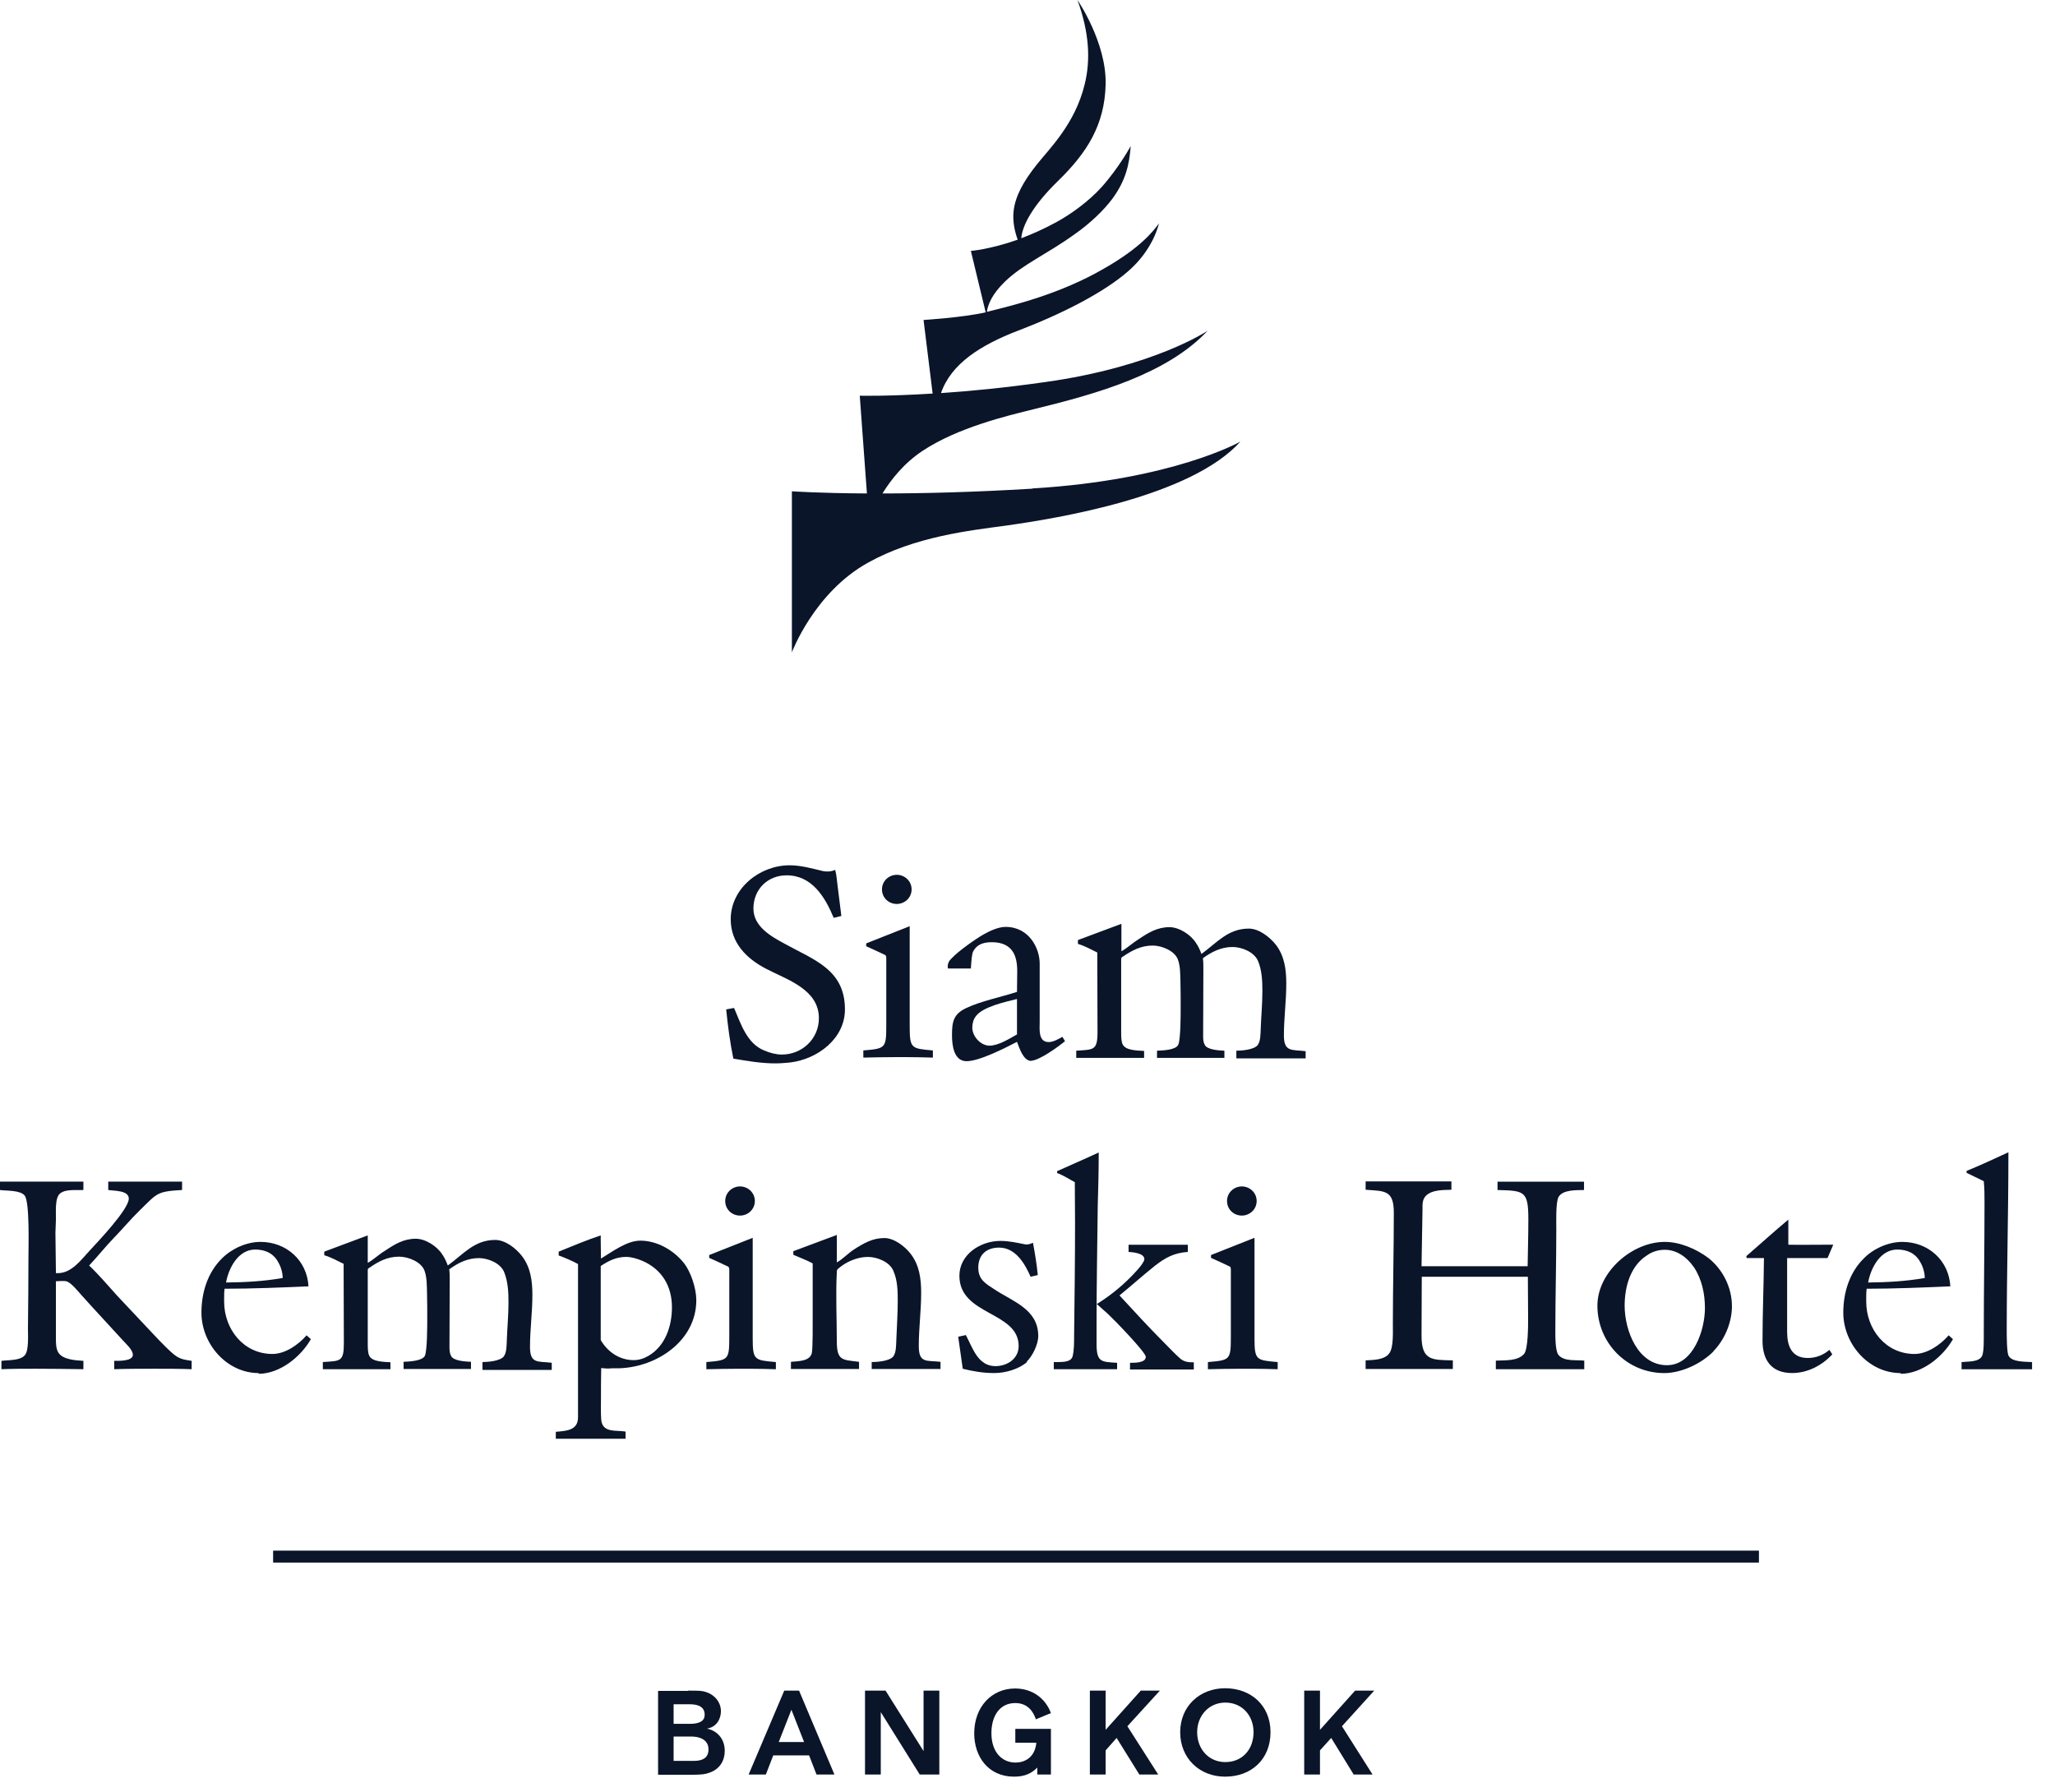 <svg viewBox="0 0 86 75" fill="none" xmlns="http://www.w3.org/2000/svg">
<g clip-path="url(#clip0_333_24845)">
<path d="M33.09 44.461C32.87 44.481 32.67 44.501 32.45 44.501C31.86 44.501 31.27 44.401 30.69 44.301C30.55 43.621 30.46 42.941 30.39 42.241L30.72 42.181C31.01 42.851 31.25 43.661 31.98 43.961C32.22 44.061 32.47 44.131 32.72 44.131C33.57 44.131 34.27 43.471 34.27 42.611C34.27 41.401 32.94 41.001 32.06 40.541C31.23 40.111 30.58 39.451 30.58 38.471C30.58 37.171 31.8 36.211 33.04 36.211C33.52 36.211 33.97 36.341 34.43 36.451C34.49 36.461 34.55 36.471 34.62 36.471C34.74 36.471 34.85 36.451 34.95 36.401C35.01 36.601 35.02 36.831 35.05 37.051L35.21 38.331L34.89 38.411C34.53 37.541 33.98 36.631 32.92 36.631C32.12 36.631 31.53 37.221 31.53 38.021C31.53 38.771 32.26 39.181 32.83 39.491C34.06 40.171 35.36 40.571 35.36 42.241C35.36 43.471 34.21 44.321 33.08 44.461" fill="#0A152A"></path>
<path d="M37.96 44.239H37.47C37.01 44.239 36.58 44.249 36.13 44.259V43.959C37.05 43.879 37.09 43.879 37.09 42.909V40.079C37.09 40.079 37.09 39.999 37.05 39.969C36.89 39.889 36.43 39.679 36.25 39.599V39.479L38.07 38.759V42.969C38.07 43.889 38.15 43.879 39.04 43.959V44.259C38.68 44.249 38.32 44.239 37.96 44.239ZM37.53 37.829C37.19 37.829 36.91 37.569 36.91 37.219C36.91 36.869 37.2 36.609 37.53 36.609C37.86 36.609 38.15 36.869 38.15 37.219C38.15 37.569 37.86 37.829 37.53 37.829Z" fill="#0A152A"></path>
<path d="M43.16 44.399C42.82 44.399 42.66 43.849 42.56 43.599C42.08 43.849 40.99 44.409 40.45 44.409C39.91 44.409 39.84 43.729 39.84 43.319C39.84 42.759 39.9 42.429 40.45 42.179C41.04 41.899 41.91 41.719 42.56 41.509C42.56 41.509 42.57 40.859 42.57 40.639C42.57 40.019 42.39 39.429 41.5 39.429C41.03 39.429 40.84 39.609 40.73 39.809C40.67 39.909 40.65 40.229 40.63 40.529H39.67C39.63 40.319 39.74 40.179 39.84 40.089C40.1 39.809 40.83 39.289 41.17 39.099C41.42 38.959 41.78 38.789 42.08 38.789C43.08 38.789 43.51 39.699 43.51 40.319V42.759C43.51 43.069 43.44 43.609 43.89 43.609C44.07 43.609 44.31 43.479 44.46 43.389L44.57 43.569C44.3 43.799 43.48 44.389 43.15 44.389M42.55 41.809C42.11 41.919 41.11 42.129 40.83 42.539C40.73 42.669 40.69 42.849 40.69 43.009C40.69 43.369 41.04 43.759 41.41 43.759C41.78 43.759 42.24 43.469 42.56 43.289V41.809H42.55Z" fill="#0A152A"></path>
<path d="M51.74 44.27V43.97C51.97 43.97 52.47 43.93 52.63 43.74C52.76 43.57 52.75 43.25 52.76 43.05C52.78 42.52 52.83 42 52.83 41.47C52.83 41.05 52.81 40.61 52.65 40.22C52.49 39.84 51.97 39.63 51.58 39.63C51.11 39.63 50.71 39.83 50.34 40.1C50.36 40.24 50.36 40.4 50.36 40.54C50.36 41.48 50.35 42.43 50.35 43.37C50.35 43.49 50.36 43.62 50.42 43.73C50.53 43.94 51.04 43.96 51.24 43.97V44.27H48.42V43.97C48.64 43.96 49.2 43.95 49.31 43.72C49.41 43.5 49.41 42.46 49.41 42.18C49.41 41.81 49.41 41.44 49.4 41.07C49.39 40.77 49.4 40.46 49.3 40.17C49.17 39.79 48.62 39.57 48.24 39.57C47.75 39.57 47.38 39.77 46.98 40.04C46.94 40.06 46.92 40.08 46.92 40.14V43.22C46.92 43.35 46.92 43.6 46.99 43.72C47.13 43.97 47.62 43.96 47.88 43.98V44.27H45.04V43.97C45.77 43.92 45.93 43.97 45.93 43.18C45.93 42.07 45.92 40.97 45.92 39.86C45.66 39.73 45.38 39.58 45.11 39.5V39.34L46.93 38.66V39.81C47.18 39.67 47.4 39.46 47.64 39.31C48.06 39.03 48.43 38.8 48.94 38.8C49.35 38.8 49.84 39.12 50.05 39.46C50.15 39.6 50.22 39.76 50.28 39.92C50.93 39.45 51.39 38.86 52.26 38.86C52.69 38.86 53.13 39.21 53.39 39.53C53.76 40.01 53.83 40.58 53.83 41.17C53.83 41.89 53.73 42.62 53.73 43.33C53.73 44.04 54.07 43.92 54.64 43.99V44.29H51.75L51.74 44.27Z" fill="#0A152A"></path>
<path d="M6.5 57.279C5.93 57.279 5.35 57.279 4.78 57.299V56.949C4.96 56.949 5.56 56.969 5.56 56.699C5.56 56.479 5.26 56.229 5.13 56.079C4.56 55.449 3.98 54.839 3.41 54.199C3.28 54.059 2.97 53.659 2.77 53.619C2.73 53.609 2.7 53.609 2.66 53.609C2.55 53.609 2.45 53.609 2.34 53.619V56.019C2.34 56.219 2.34 56.459 2.46 56.629C2.66 56.899 3.16 56.929 3.49 56.949V57.299C2.83 57.289 2.16 57.279 1.51 57.279C1.03 57.279 0.54 57.279 0.06 57.299V56.949C0.35 56.909 0.86 56.949 1.05 56.699C1.21 56.499 1.17 55.859 1.17 55.599C1.18 54.619 1.19 53.639 1.19 52.659C1.19 52.209 1.25 50.289 1.03 50.029C0.84 49.799 0.27 49.839 -0.01 49.799V49.449H3.49V49.799C3.19 49.819 2.77 49.749 2.52 49.939C2.28 50.119 2.35 50.779 2.34 51.049C2.34 51.219 2.32 51.419 2.32 51.589C2.32 52.149 2.34 52.709 2.34 53.279H2.42C2.99 53.279 3.38 52.739 3.74 52.349C4.09 51.969 5.39 50.609 5.39 50.159C5.39 49.809 4.77 49.839 4.53 49.799V49.449H7.62V49.799C6.55 49.859 6.58 49.939 5.85 50.649C5.48 51.009 5.13 51.429 4.77 51.799C4.41 52.169 4.09 52.579 3.73 52.959C4.14 53.349 4.52 53.799 4.9 54.219C5.43 54.779 5.95 55.339 6.48 55.899C6.67 56.099 7.18 56.639 7.4 56.769C7.62 56.899 7.77 56.909 8.02 56.949V57.299C7.51 57.279 7.01 57.279 6.49 57.279" fill="#0A152A"></path>
<path d="M10.83 57.461C9.48 57.461 8.43 56.231 8.43 54.931C8.43 54.091 8.69 53.251 9.29 52.661C9.7 52.251 10.32 51.971 10.9 51.971C11.98 51.971 12.85 52.741 12.91 53.831C11.74 53.881 10.58 53.931 9.4 53.931C9.38 54.051 9.38 54.171 9.38 54.291V54.471C9.38 55.621 10.19 56.661 11.4 56.661C11.94 56.661 12.49 56.271 12.83 55.881L13.01 56.041C12.59 56.781 11.71 57.491 10.82 57.491M11.65 52.831C11.45 52.451 11.1 52.291 10.68 52.291C9.97 52.291 9.57 53.061 9.46 53.671C10.26 53.661 11.04 53.621 11.83 53.481C11.83 53.271 11.76 53.021 11.65 52.831Z" fill="#0A152A"></path>
<path d="M20.19 57.299V56.999C20.42 56.999 20.92 56.959 21.08 56.769C21.21 56.599 21.2 56.279 21.21 56.079C21.23 55.549 21.28 55.029 21.28 54.499C21.28 54.079 21.26 53.639 21.1 53.239C20.95 52.859 20.42 52.649 20.04 52.649C19.57 52.649 19.17 52.849 18.8 53.119C18.82 53.259 18.82 53.419 18.82 53.559C18.82 54.499 18.81 55.449 18.81 56.389C18.81 56.509 18.82 56.639 18.88 56.749C18.99 56.959 19.5 56.979 19.71 56.989V57.289H16.89V56.989C17.11 56.979 17.67 56.959 17.78 56.739C17.88 56.519 17.88 55.479 17.88 55.199C17.88 54.829 17.88 54.459 17.87 54.089C17.86 53.789 17.87 53.479 17.77 53.189C17.64 52.809 17.09 52.589 16.7 52.589C16.21 52.589 15.84 52.789 15.45 53.059C15.41 53.079 15.39 53.099 15.39 53.159V56.249C15.39 56.379 15.39 56.629 15.46 56.749C15.6 56.999 16.09 56.989 16.34 57.009V57.299H13.51V56.999C14.24 56.949 14.39 56.999 14.39 56.209C14.39 55.099 14.38 53.999 14.38 52.889C14.12 52.759 13.84 52.609 13.57 52.529V52.379L15.39 51.699V52.849C15.64 52.709 15.85 52.499 16.1 52.349C16.52 52.069 16.89 51.839 17.4 51.839C17.81 51.839 18.3 52.159 18.51 52.499C18.61 52.639 18.68 52.799 18.74 52.959C19.39 52.489 19.85 51.889 20.72 51.889C21.15 51.889 21.59 52.239 21.84 52.559C22.21 53.039 22.28 53.609 22.28 54.199C22.28 54.919 22.18 55.649 22.18 56.369C22.18 57.089 22.52 56.959 23.09 57.029V57.329H20.2L20.19 57.299Z" fill="#0A152A"></path>
<path d="M25.94 57.259H25.63C25.47 57.279 25.32 57.269 25.16 57.249C25.15 57.669 25.15 58.089 25.15 58.509C25.15 58.809 25.14 59.119 25.16 59.409C25.21 59.979 25.78 59.839 26.18 59.909V60.209H23.26V59.919C23.69 59.879 24.19 59.869 24.19 59.309V52.899C23.94 52.759 23.65 52.639 23.38 52.539V52.379C23.97 52.139 24.54 51.899 25.14 51.699V51.909C25.14 52.169 25.15 52.409 25.15 52.669C25.63 52.379 26.23 51.919 26.8 51.919C27.48 51.919 28.16 52.299 28.59 52.819C28.91 53.199 29.14 53.919 29.14 54.409C29.14 56.099 27.51 57.199 25.94 57.259ZM26.87 52.759C26.68 52.679 26.42 52.599 26.21 52.599C25.79 52.599 25.48 52.759 25.14 52.979V56.079C25.43 56.579 25.93 56.919 26.52 56.919C26.75 56.919 26.95 56.849 27.14 56.739C27.85 56.319 28.12 55.489 28.12 54.709C28.12 53.809 27.69 53.109 26.87 52.759Z" fill="#0A152A"></path>
<path d="M31.39 57.28H30.9C30.45 57.28 30.02 57.29 29.56 57.3V57C30.48 56.92 30.52 56.92 30.52 55.95V53.12C30.52 53.12 30.52 53.04 30.48 53.01C30.32 52.93 29.86 52.72 29.68 52.64V52.52L31.5 51.8V56.01C31.5 56.93 31.58 56.92 32.47 57V57.3C32.11 57.29 31.75 57.28 31.4 57.28M30.97 50.87C30.63 50.87 30.35 50.61 30.35 50.26C30.35 49.91 30.64 49.65 30.97 49.65C31.3 49.65 31.59 49.91 31.59 50.26C31.59 50.61 31.3 50.87 30.97 50.87Z" fill="#0A152A"></path>
<path d="M36.48 57.3V57C36.71 57 37.22 56.96 37.38 56.77C37.51 56.6 37.5 56.28 37.51 56.08C37.53 55.53 37.57 54.99 37.57 54.44C37.57 54.02 37.56 53.58 37.39 53.19C37.24 52.81 36.71 52.6 36.32 52.6C35.88 52.6 35.41 52.8 35.08 53.09C35.02 53.14 35.02 53.17 35.02 53.24C34.97 54.2 35.02 55.18 35.02 56.13C35.02 56.96 35.26 56.9 35.95 56.99V57.29H33.1V56.99C33.38 56.96 33.87 56.98 33.97 56.64C34.02 56.47 34.01 55.34 34.01 55.11V52.87C33.75 52.73 33.47 52.63 33.2 52.51V52.36L35.02 51.68V52.83C35.27 52.69 35.48 52.46 35.72 52.3C36.14 52.03 36.51 51.81 37.01 51.81C37.42 51.81 37.87 52.16 38.11 52.47C38.48 52.95 38.55 53.52 38.55 54.11C38.55 54.85 38.45 55.59 38.45 56.33C38.45 57.07 38.79 56.92 39.36 56.99V57.29H36.47L36.48 57.3Z" fill="#0A152A"></path>
<path d="M42.99 56.99C42.64 57.3 42.07 57.46 41.61 57.46C41.15 57.46 40.73 57.39 40.29 57.28C40.23 56.84 40.16 56.38 40.1 55.94L40.42 55.87C40.71 56.41 40.92 57.17 41.66 57.17C42.15 57.17 42.63 56.86 42.63 56.33C42.63 54.87 40.15 55.06 40.15 53.39C40.15 52.49 41.04 51.93 41.86 51.93C42.22 51.93 42.53 52 42.88 52.07C42.9 52.07 42.94 52.08 42.96 52.08C43.06 52.08 43.15 52.04 43.23 52.01C43.31 52.45 43.39 52.91 43.43 53.36L43.13 53.43C42.89 52.88 42.5 52.21 41.81 52.21C41.28 52.21 40.94 52.51 40.94 53.05C40.94 53.55 41.25 53.72 41.62 53.96C42.39 54.47 43.45 54.79 43.45 55.91C43.45 56.26 43.21 56.75 42.96 56.99" fill="#0A152A"></path>
<path d="M44.1 57.3V57.001C44.34 56.99 44.82 57.05 44.89 56.751C44.95 56.501 44.95 56.191 44.95 55.931C44.97 54.34 44.99 52.77 44.99 51.181C44.99 50.611 44.98 50.041 44.98 49.471C44.73 49.34 44.5 49.181 44.24 49.09V49.011C44.81 48.751 45.4 48.501 45.98 48.23V48.35C45.98 49.06 45.96 49.751 45.94 50.45C45.92 52.111 45.89 53.791 45.89 55.45V56.24C45.89 57.011 46.09 56.99 46.75 57.031V57.3H44.1ZM47.29 57.3V57.031C47.47 57.031 47.95 57.041 47.95 56.781C47.95 56.59 46.61 55.211 46.37 54.99C46.21 54.85 46.06 54.711 45.9 54.571C46.39 54.27 46.87 53.891 47.28 53.48C47.41 53.35 47.89 52.87 47.89 52.691C47.89 52.441 47.4 52.401 47.23 52.391V52.09H49.71V52.391C49.14 52.431 48.78 52.62 48.32 52.98C47.82 53.38 47.34 53.81 46.85 54.211C47.46 54.87 48.06 55.531 48.69 56.16C48.92 56.391 49.16 56.651 49.41 56.87C49.58 57.001 49.76 57.011 49.96 57.011V57.31H47.29V57.3Z" fill="#0A152A"></path>
<path d="M52.38 57.28H51.89C51.44 57.28 51.01 57.29 50.55 57.3V57C51.47 56.92 51.51 56.92 51.51 55.95V53.12C51.51 53.12 51.51 53.04 51.48 53.01C51.32 52.93 50.86 52.72 50.68 52.64V52.52L52.5 51.8V56.01C52.5 56.93 52.58 56.92 53.47 57V57.3C53.11 57.29 52.75 57.28 52.4 57.28M51.97 50.87C51.63 50.87 51.35 50.61 51.35 50.26C51.35 49.91 51.64 49.65 51.97 49.65C52.3 49.65 52.59 49.91 52.59 50.26C52.59 50.61 52.3 50.87 51.97 50.87Z" fill="#0A152A"></path>
<path d="M62.6 57.3V56.94C62.98 56.919 63.51 56.969 63.78 56.66C63.95 56.469 63.95 55.489 63.95 55.209C63.95 54.609 63.94 54.029 63.94 53.429H59.5C59.5 54.249 59.49 55.069 59.49 55.889C59.49 56.94 59.92 56.91 60.8 56.929V57.289H57.15V56.929C57.46 56.91 57.95 56.919 58.15 56.62C58.32 56.37 58.29 55.749 58.29 55.45C58.29 53.9 58.33 52.3 58.33 50.749C58.33 49.789 57.94 49.849 57.15 49.789V49.44H60.74V49.789C60.45 49.8 60.05 49.789 59.79 49.95C59.51 50.12 59.53 50.359 59.53 50.639C59.52 51.419 59.5 52.209 59.49 52.989H63.93C63.94 52.33 63.96 51.679 63.96 51.029C63.96 49.83 63.79 49.83 62.67 49.8V49.45H66.29V49.8C65.98 49.809 65.42 49.779 65.23 50.08C65.1 50.279 65.13 51.179 65.13 51.44C65.13 52.84 65.09 54.27 65.09 55.669C65.09 55.889 65.08 56.529 65.22 56.7C65.46 56.989 65.96 56.9 66.3 56.94V57.3H62.59H62.6Z" fill="#0A152A"></path>
<path d="M71.71 56.551C71.21 57.061 70.37 57.461 69.65 57.461C68.08 57.461 66.85 56.191 66.85 54.641C66.85 53.231 68.3 51.971 69.67 51.971C70.3 51.971 70.98 52.261 71.49 52.641C72.1 53.121 72.48 53.881 72.48 54.661C72.48 55.341 72.18 56.061 71.7 56.551M70.88 53.021C70.6 52.611 70.17 52.301 69.67 52.301C69.4 52.301 69.14 52.381 68.93 52.531C68.23 52.971 67.99 53.851 67.99 54.641C67.99 55.661 68.53 57.131 69.76 57.131C70.87 57.131 71.35 55.651 71.35 54.741C71.35 54.141 71.22 53.531 70.89 53.031" fill="#0A152A"></path>
<path d="M76.46 52.649H74.79V55.739C74.79 56.329 74.98 56.829 75.65 56.829C76 56.829 76.3 56.709 76.56 56.489L76.68 56.679C76.24 57.149 75.64 57.459 75 57.459C74.13 57.459 73.76 56.919 73.76 56.109C73.76 54.979 73.81 53.789 73.82 52.649H73.1L73.08 52.569C73.67 52.059 74.24 51.539 74.84 51.039V52.089C75.35 52.099 75.86 52.089 76.37 52.089H76.72L76.48 52.649H76.46Z" fill="#0A152A"></path>
<path d="M79.54 57.461C78.19 57.461 77.14 56.231 77.14 54.931C77.14 54.091 77.4 53.251 78 52.661C78.4 52.251 79.03 51.971 79.61 51.971C80.69 51.971 81.56 52.741 81.62 53.831C80.45 53.881 79.29 53.931 78.12 53.931C78.1 54.051 78.1 54.171 78.1 54.291V54.471C78.1 55.621 78.91 56.661 80.12 56.661C80.66 56.661 81.21 56.271 81.55 55.881L81.73 56.041C81.31 56.781 80.43 57.491 79.54 57.491M80.37 52.831C80.17 52.451 79.82 52.291 79.4 52.291C78.69 52.291 78.29 53.061 78.18 53.671C78.98 53.661 79.76 53.621 80.55 53.481C80.55 53.271 80.48 53.021 80.37 52.831Z" fill="#0A152A"></path>
<path d="M82.09 57.301V57.001C82.34 56.971 82.82 57.011 82.95 56.741C83.03 56.551 83.02 56.051 83.02 55.821C83.02 53.991 83.05 52.161 83.05 50.331C83.05 50.031 83.05 49.731 83.02 49.431C82.78 49.321 82.54 49.191 82.3 49.081V49.001C82.89 48.761 83.46 48.491 84.05 48.221V48.341C84.05 50.781 83.98 53.231 83.98 55.671C83.98 55.871 83.98 56.551 84.05 56.721C84.18 57.011 84.77 56.981 85.04 57.001V57.301H82.09Z" fill="#0A152A"></path>
<path d="M28.79 70.75C29.25 70.75 29.38 70.75 29.55 70.81C29.9 70.92 30.17 71.23 30.17 71.61C30.17 71.93 29.99 72.28 29.58 72.34C29.97 72.41 30.33 72.73 30.33 73.27C30.33 73.67 30.13 74.03 29.7 74.18C29.48 74.26 29.31 74.27 28.91 74.27H27.54V70.76H28.8L28.79 70.75ZM28.19 72.14H28.87C29.29 72.14 29.49 72.01 29.49 71.76C29.49 71.44 29.24 71.32 28.86 71.32H28.19V72.14ZM28.19 73.69H29.04C29.42 73.69 29.65 73.55 29.65 73.21C29.65 72.89 29.42 72.67 28.9 72.67H28.19V73.69Z" fill="#0A152A"></path>
<path d="M31.33 74.26L32.82 70.75H33.44L34.92 74.26H34.17L33.86 73.46H32.36L32.05 74.26H31.32H31.33ZM32.59 72.9H33.65L33.12 71.55L32.59 72.9Z" fill="#0A152A"></path>
<path d="M36.86 71.65V74.26H36.2V70.75H37.06L38.65 73.28V70.75H39.31V74.26H38.49L36.86 71.65Z" fill="#0A152A"></path>
<path d="M43.98 74.26H43.41V73.97C43.17 74.21 42.89 74.35 42.44 74.35C41.34 74.35 40.77 73.49 40.77 72.54C40.77 71.43 41.5 70.66 42.48 70.66C43.22 70.66 43.76 71.09 43.98 71.69L43.35 71.95C43.28 71.75 43.09 71.27 42.49 71.27C41.82 71.27 41.49 71.83 41.49 72.53C41.49 73.31 41.92 73.76 42.5 73.76C42.87 73.76 43.31 73.56 43.37 72.93H42.49V72.35H43.98V74.28V74.26Z" fill="#0A152A"></path>
<path d="M45.61 70.75H46.27V72.39L47.74 70.75H48.54L47.18 72.24L48.47 74.26H47.68L46.73 72.73L46.27 73.25V74.26H45.61V70.75Z" fill="#0A152A"></path>
<path d="M51.27 74.35C50.19 74.35 49.39 73.57 49.39 72.49C49.39 71.41 50.2 70.65 51.27 70.65C52.34 70.65 53.17 71.36 53.17 72.49C53.17 73.62 52.37 74.35 51.27 74.35ZM52.46 72.49C52.46 71.78 51.97 71.25 51.28 71.25C50.59 71.25 50.1 71.8 50.1 72.49C50.1 73.18 50.57 73.74 51.28 73.74C51.99 73.74 52.46 73.21 52.46 72.49Z" fill="#0A152A"></path>
<path d="M54.58 70.75H55.24V72.39L56.71 70.75H57.51L56.16 72.24L57.44 74.26H56.65L55.71 72.73L55.24 73.25V74.26H54.58V70.75Z" fill="#0A152A"></path>
<path d="M73.61 64.891H11.43V65.391H73.61V64.891Z" fill="#0A152A"></path>
<path d="M43.2 20.45C40.71 20.6 38.58 20.65 36.93 20.65C37.29 20.07 37.83 19.38 38.62 18.86C40.09 17.89 42.14 17.4 43.28 17.12C45.94 16.47 48.84 15.65 50.54 13.84C50.54 13.84 48.31 15.35 43.73 15.99C42.04 16.23 40.58 16.37 39.38 16.45C39.8 15.23 41.02 14.44 42.65 13.82C44.5 13.11 46.2 12.23 47.19 11.37C48.28 10.44 48.5 9.35 48.5 9.35C48.25 9.7 47.69 10.39 46.2 11.24C44.37 12.3 42.44 12.77 41.3 13.05C41.34 12.75 41.51 12.32 42.04 11.8C42.81 11.05 43.8 10.65 44.99 9.79C45.62 9.35 46.2 8.79 46.55 8.32C47.12 7.54 47.26 6.88 47.32 6.11C47.32 6.11 46.84 7 46.11 7.82C45.56 8.43 44.82 8.96 44.22 9.29C43.69 9.58 43.19 9.8 42.74 9.97C42.78 9.46 43.18 8.64 44.28 7.57C45.48 6.4 46.23 5.24 46.27 3.53C46.31 1.77 45.09 0 45.09 0C45.58 1.34 45.65 2.5 45.39 3.54C44.99 5.18 43.92 6.22 43.41 6.86C42.8 7.62 42.49 8.23 42.42 8.82C42.37 9.24 42.46 9.68 42.59 10.03C41.43 10.44 40.63 10.5 40.63 10.5L41.25 13.07C40.29 13.29 38.65 13.39 38.65 13.39L39.03 16.47C37.09 16.59 35.98 16.56 35.98 16.56L36.28 20.65C34.28 20.64 33.14 20.56 33.14 20.56V27.3C33.14 27.3 34.07 24.8 36.32 23.55C38.29 22.45 40.59 22.2 42.07 22C44.27 21.69 49.83 20.79 51.91 18.48C51.91 18.48 49.09 20.09 43.21 20.44" fill="#0A152A"></path>
</g>
<defs>
<clipPath id="clip0_333_24845">
<rect width="85.04" height="74.35" fill="white"></rect>
</clipPath>
</defs>
</svg>
